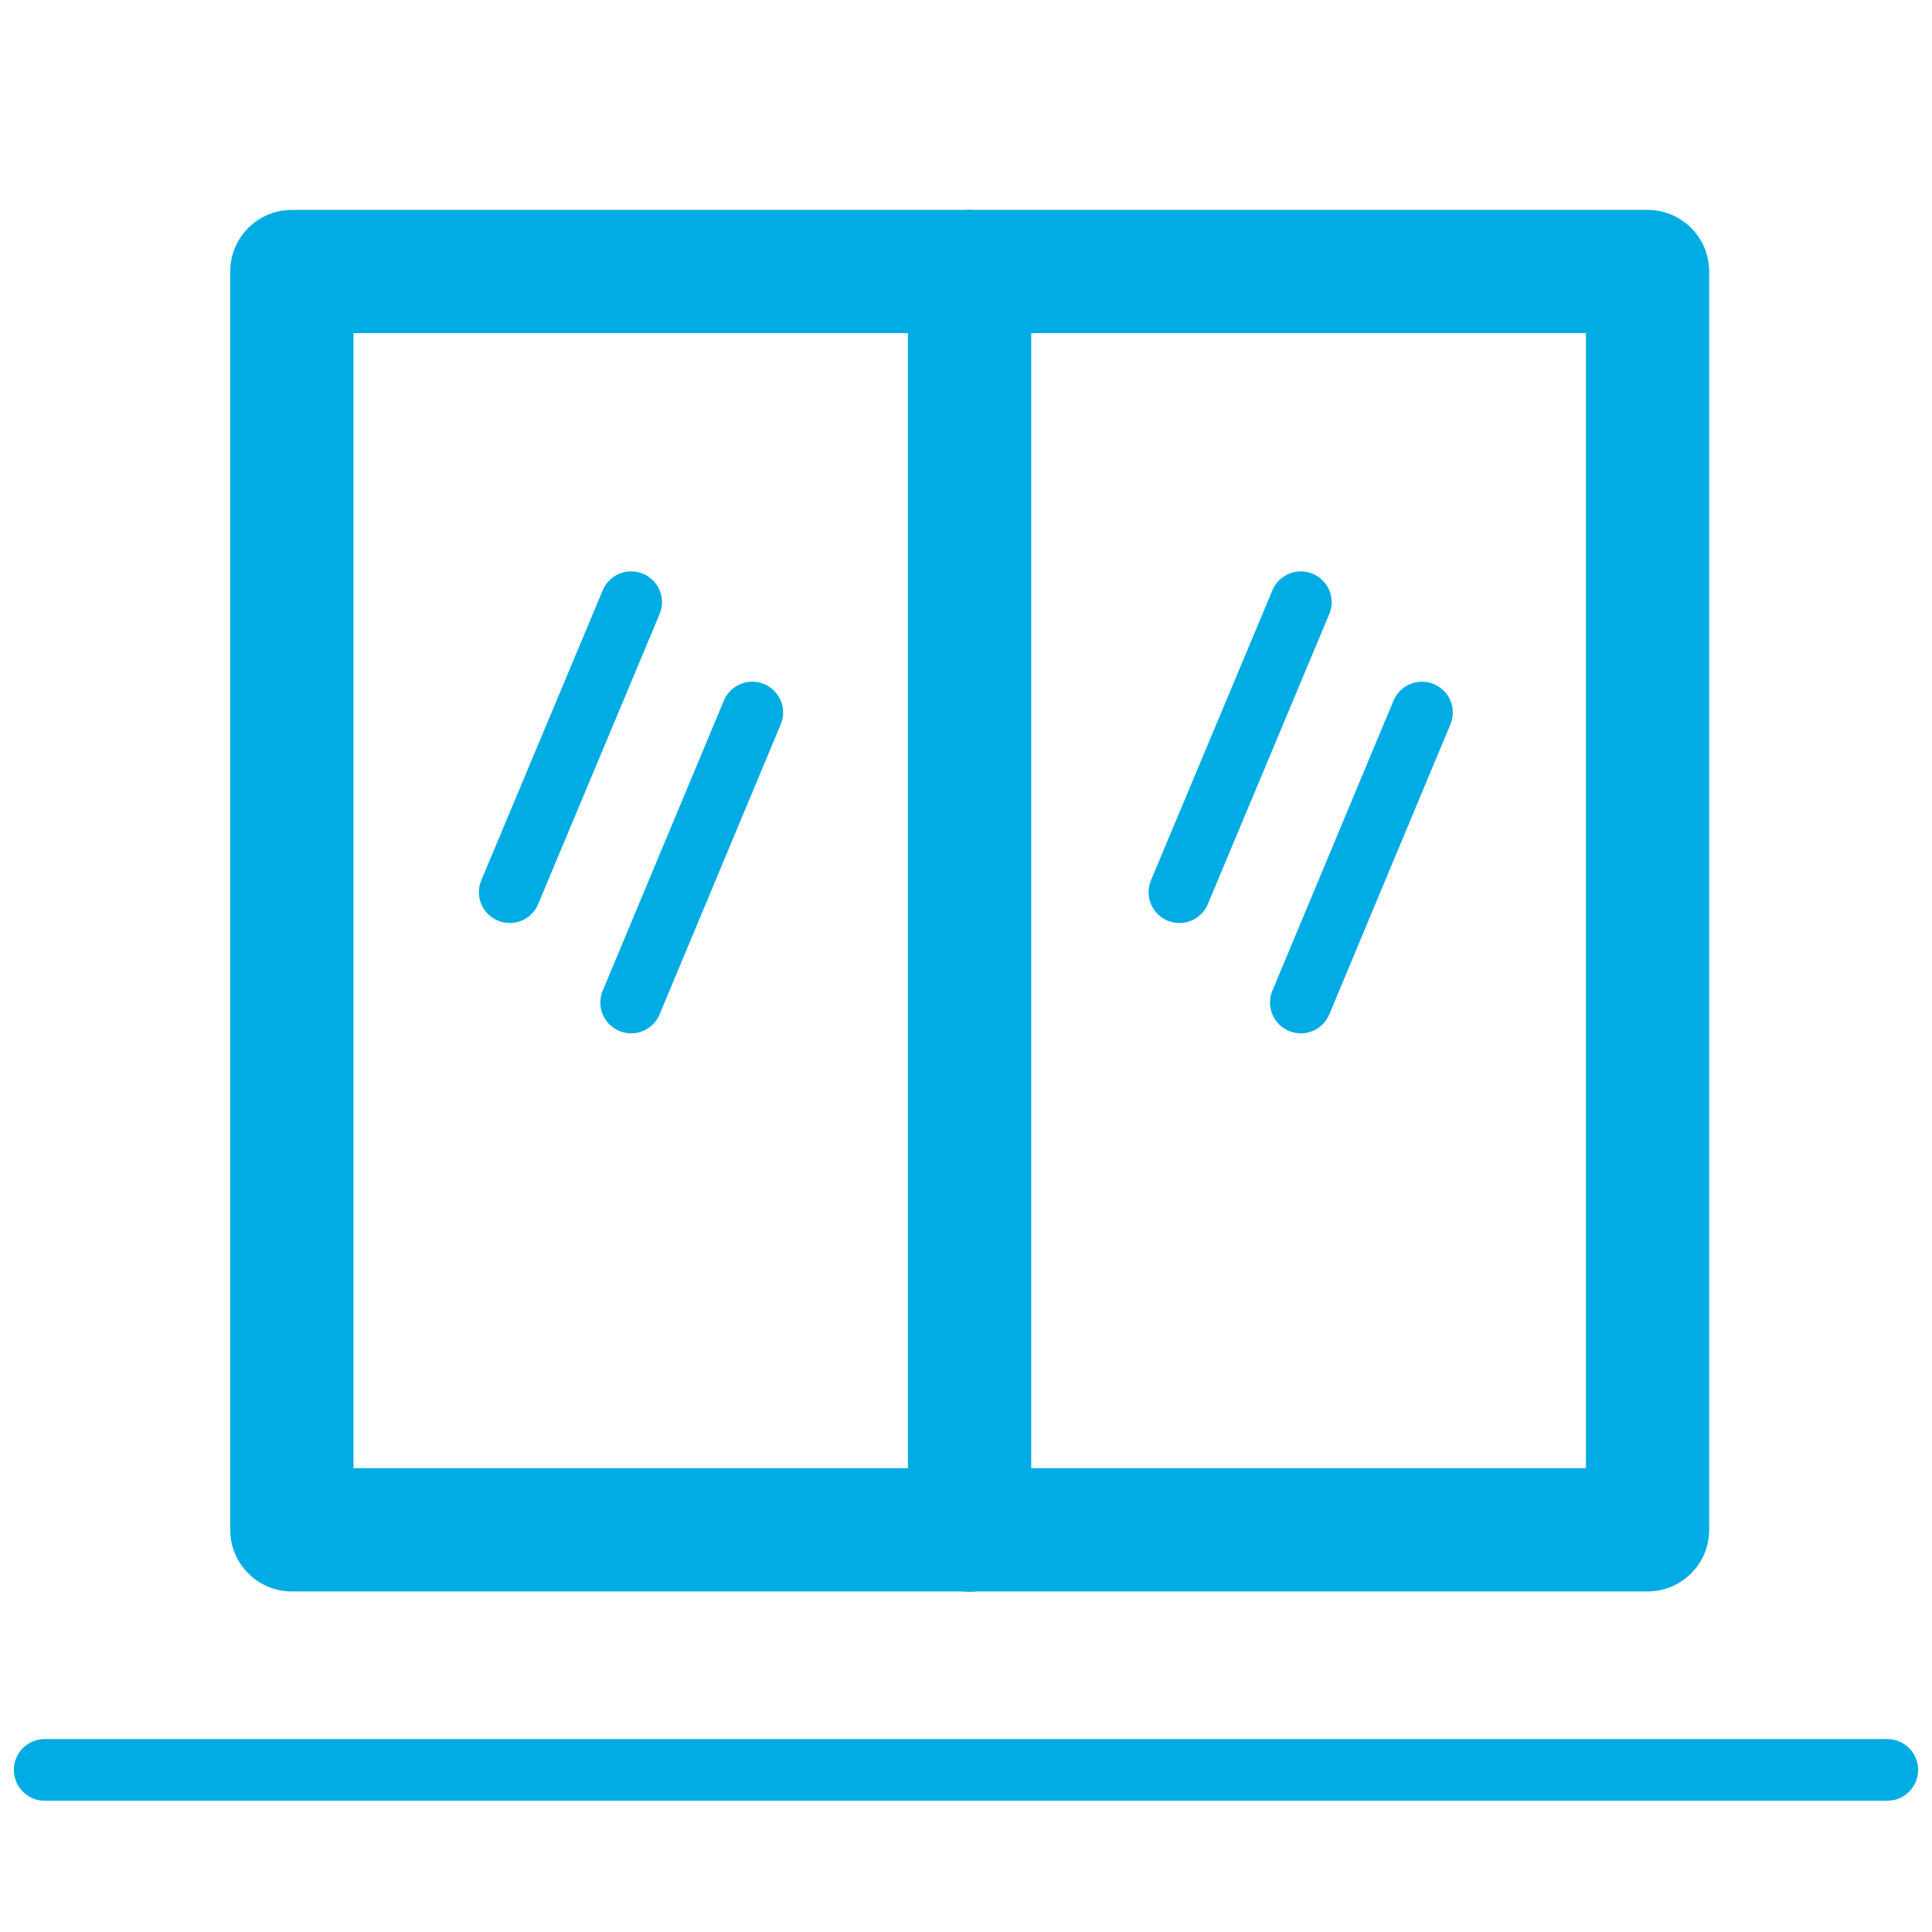 <?xml version="1.0" encoding="UTF-8"?>
<svg xmlns="http://www.w3.org/2000/svg" id="Calque_1" viewBox="0 0 62.69 62.69">
  <defs>
    <style>.cls-1{stroke-width:2px;}.cls-1,.cls-2{fill:none;stroke:#00ace3;stroke-linecap:round;stroke-linejoin:round;}.cls-2{stroke-width:4px;}</style>
  </defs>
  <rect class="cls-2" x="9.47" y="8.81" width="43.99" height="40.83"></rect>
  <line class="cls-2" x1="31.46" y1="8.81" x2="31.46" y2="49.65"></line>
  <line class="cls-1" x1="1.45" y1="57.43" x2="61.24" y2="57.43"></line>
  <line class="cls-1" x1="20.48" y1="19.54" x2="16.54" y2="28.95"></line>
  <line class="cls-1" x1="24.41" y1="23.12" x2="20.48" y2="32.53"></line>
  <line class="cls-1" x1="42.21" y1="19.54" x2="38.27" y2="28.95"></line>
  <line class="cls-1" x1="46.14" y1="23.12" x2="42.21" y2="32.53"></line>
</svg>
